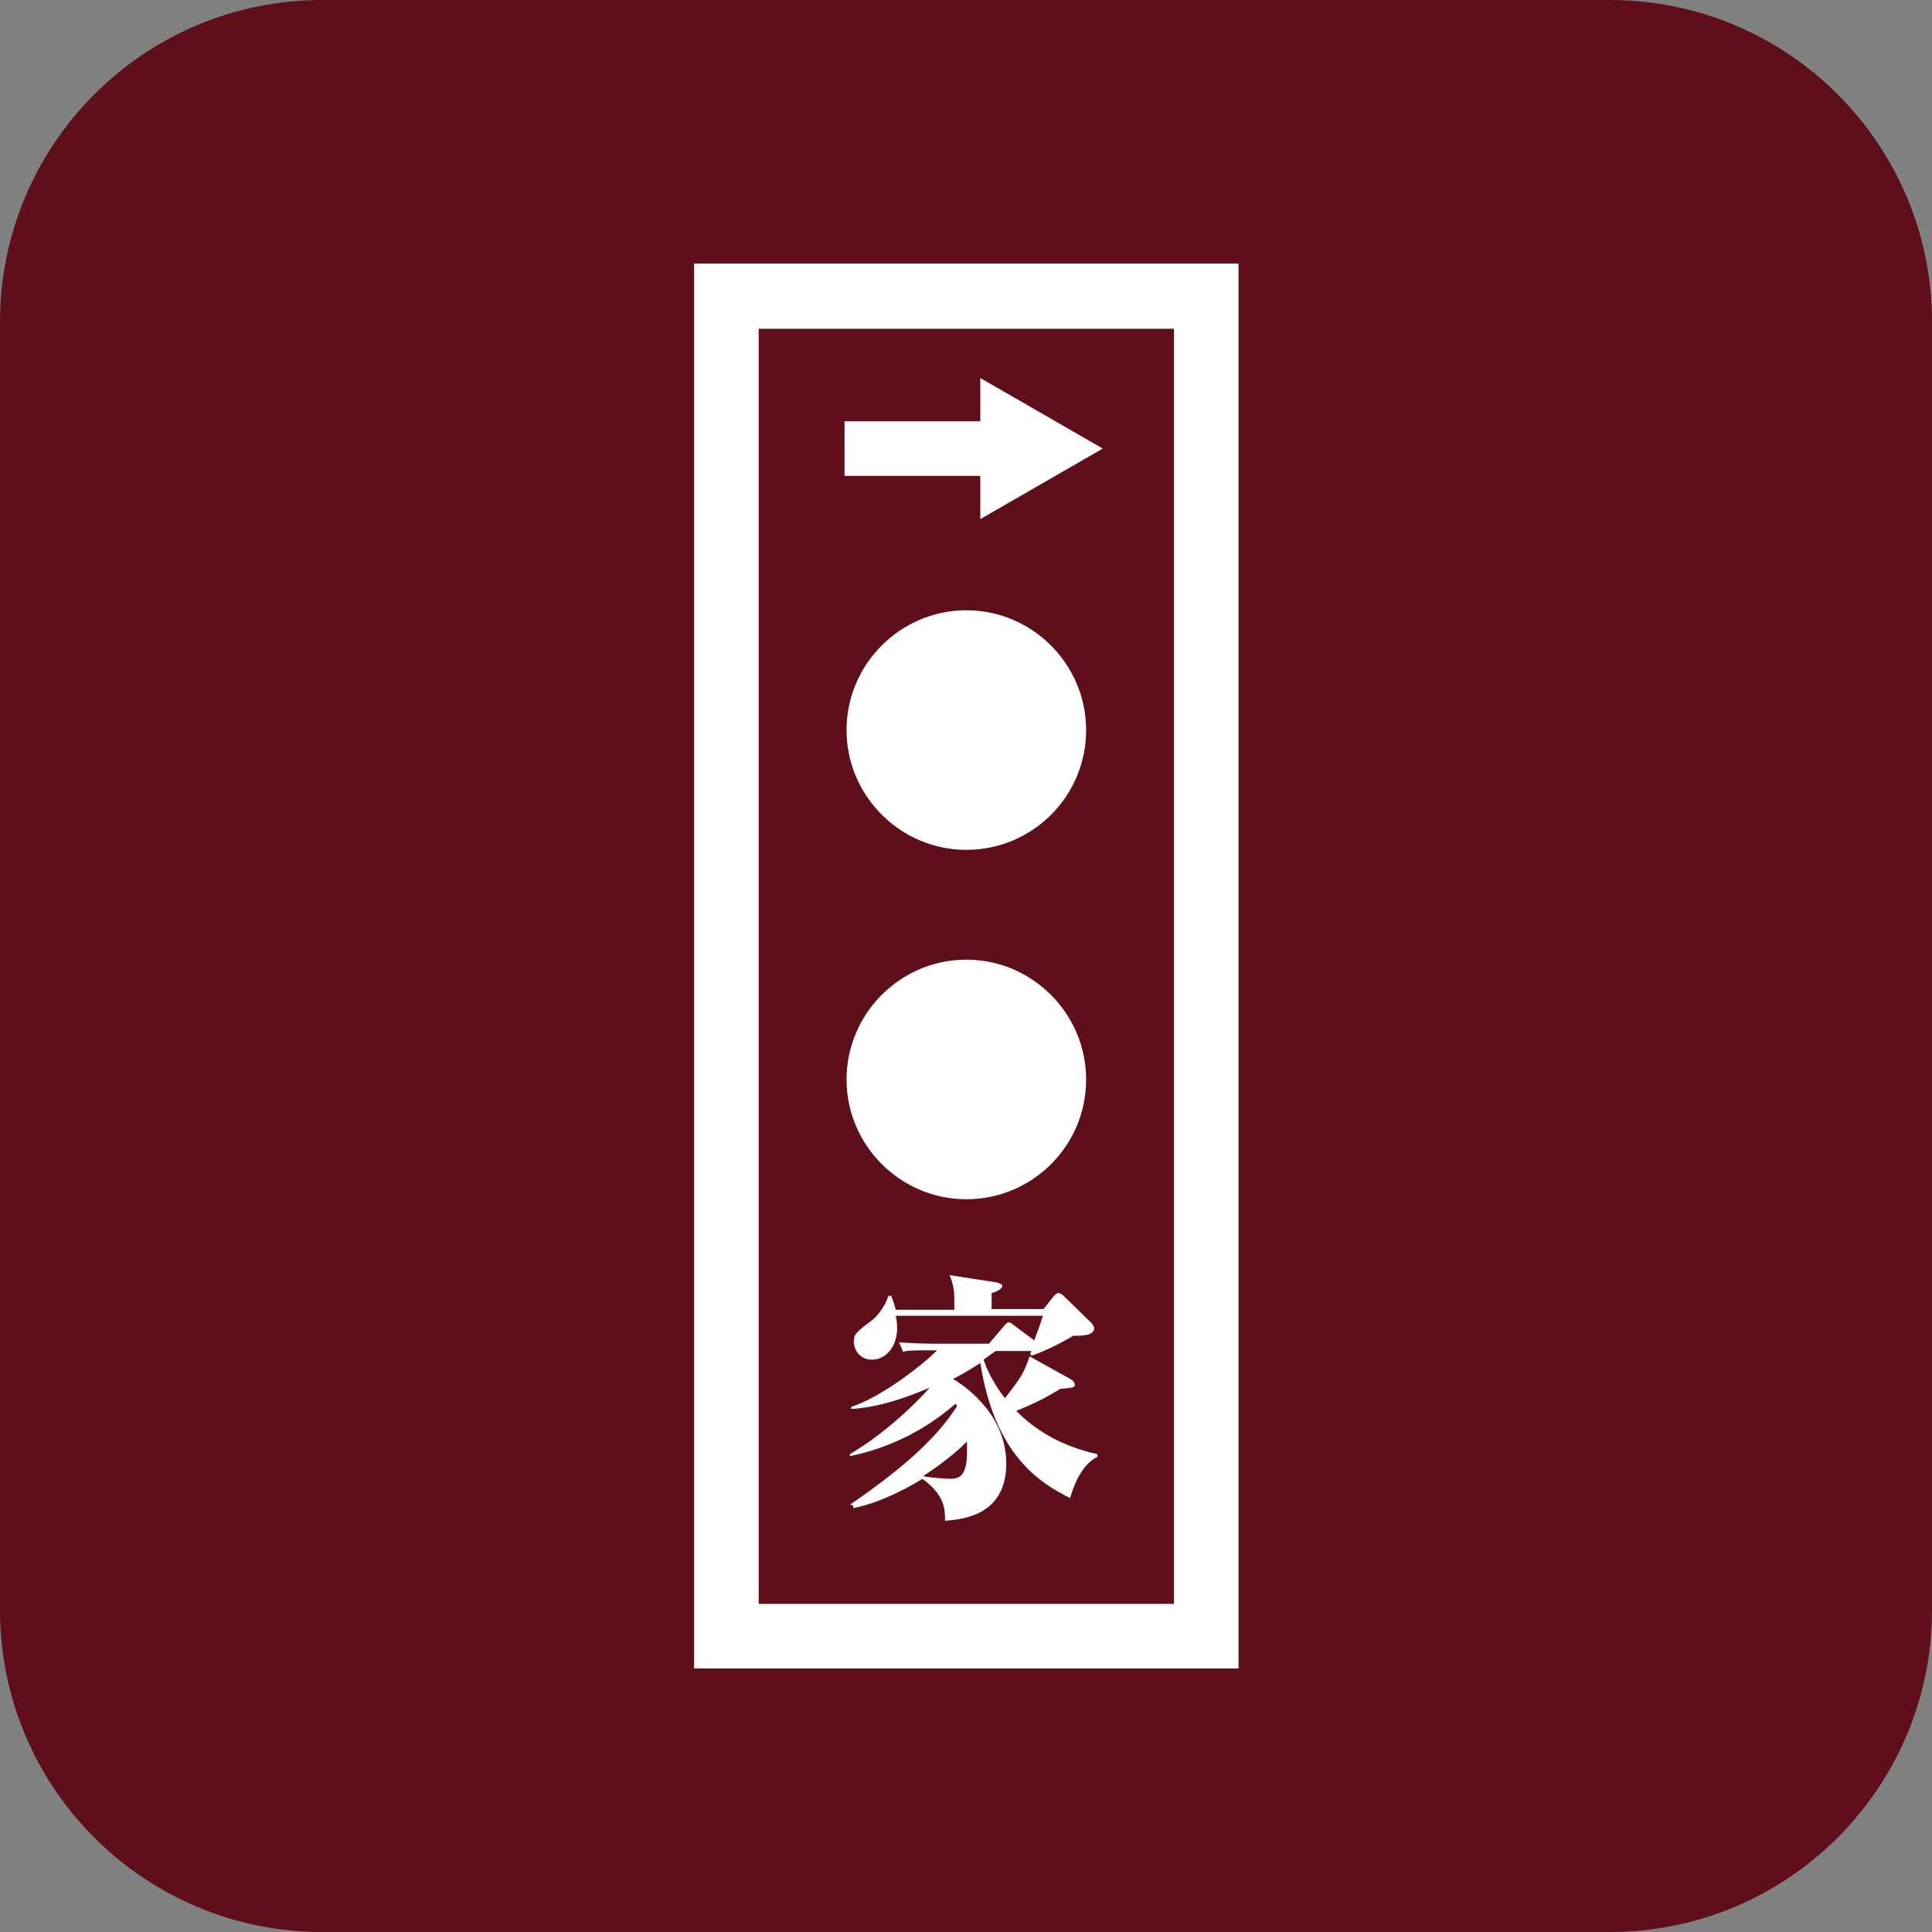 <svg width="96" height="96" viewBox="0 0 96 96" fill="none" xmlns="http://www.w3.org/2000/svg">
<rect x="0" y="0" width="96" height="96" fill="#808080" stroke="none"/>
<path d="M79.995 0H16.006C7.166 0 0 7.166 0 16.006V79.995C0 88.834 7.166 96 16.006 96H79.995C88.834 96 96 88.834 96 79.995V16.006C96 7.166 88.834 0 79.995 0Z" fill="#5E0F19"/>
<path d="M61.542 82.904H34.491V13.095H61.542V82.904ZM37.699 79.697H58.334V16.336H37.699V79.697Z" fill="white"/>
<path d="M53.969 36.277C53.969 39.584 51.29 42.229 48.016 42.229C44.743 42.229 42.064 39.55 42.064 36.277C42.064 33.003 44.743 30.324 48.016 30.324C51.29 30.324 53.969 33.003 53.969 36.277Z" fill="white"/>
<path d="M53.969 53.638C53.969 56.945 51.29 59.59 48.016 59.59C44.743 59.59 42.064 56.912 42.064 53.638C42.064 50.364 44.743 47.685 48.016 47.685C51.29 47.685 53.969 50.364 53.969 53.638Z" fill="white"/>
<path d="M42.23 74.77C45.471 72.555 46.76 71.1 47.554 69.876L47.488 69.744C45.404 71.562 43.321 72.125 42.23 72.356V72.257C43.982 71.232 45.603 69.644 46.198 68.95C45.438 69.281 43.784 69.942 42.296 70.008V69.909C43.817 69.413 45.834 67.826 46.562 67.098H46.099C45.404 67.098 45.173 67.098 44.875 67.164L44.677 66.701C45.14 66.734 45.867 66.767 46.33 66.767H49.141L49.902 65.875C49.902 65.875 50.034 65.709 50.1 65.709C50.166 65.709 50.233 65.709 50.365 65.841L51.39 66.602C51.654 65.908 51.688 65.808 51.82 65.379H44.511C44.511 65.379 44.578 65.676 44.578 65.974C44.578 66.933 44.016 67.561 43.321 67.561C42.726 67.561 42.428 67.065 42.428 66.668C42.428 66.305 42.527 66.205 43.321 65.61C43.586 65.412 43.982 64.916 44.148 64.386H44.28C44.412 64.717 44.445 64.849 44.511 65.081H47.422C47.422 64.122 47.422 63.99 47.19 63.361L49.538 63.725C49.538 63.725 49.803 63.791 49.803 63.89C49.803 64.056 49.505 64.188 49.273 64.254V65.048H51.853L52.349 64.419C52.349 64.419 52.481 64.254 52.58 64.254C52.68 64.254 52.779 64.32 52.845 64.386L54.201 65.709C54.201 65.709 54.366 65.875 54.366 66.007C54.366 66.404 53.605 66.371 53.341 66.371C52.944 66.602 52.051 67.098 51.258 67.363L51.191 67.263C51.191 67.263 51.225 67.164 51.258 67.131H49.472C49.472 67.131 49.141 67.363 48.877 67.561C48.943 67.793 49.24 68.586 49.935 69.479C50.696 68.487 50.894 68.222 51.158 67.396L53.242 68.553C53.242 68.553 53.407 68.686 53.407 68.785C53.407 68.95 53.341 68.95 52.68 69.016C51.919 69.479 51.39 69.744 50.497 70.108C51.191 70.802 52.415 71.794 54.532 72.257V72.389C53.705 72.786 53.308 73.944 53.176 74.439C51.721 73.712 49.439 72.356 48.711 67.727C47.951 68.222 47.554 68.421 47.355 68.52C47.818 68.785 50.001 70.207 50.001 72.72C50.001 75.233 47.951 75.498 46.959 75.564C46.959 75.002 46.959 74.307 45.834 73.481C45.371 73.778 43.817 74.671 42.395 74.936V74.803L42.23 74.77ZM45.867 73.348C46.33 73.447 47.157 73.481 47.19 73.481C47.653 73.481 48.05 73.381 48.05 72.125C48.05 71.893 48.05 71.728 48.05 71.629C47.785 71.893 47.091 72.555 45.867 73.348Z" fill="white"/>
<path d="M49.769 20.933H41.965V23.645H49.769V20.933Z" fill="white"/>
<path d="M48.711 25.794L54.796 22.289L48.711 18.784V25.794Z" fill="white"/>
</svg>
